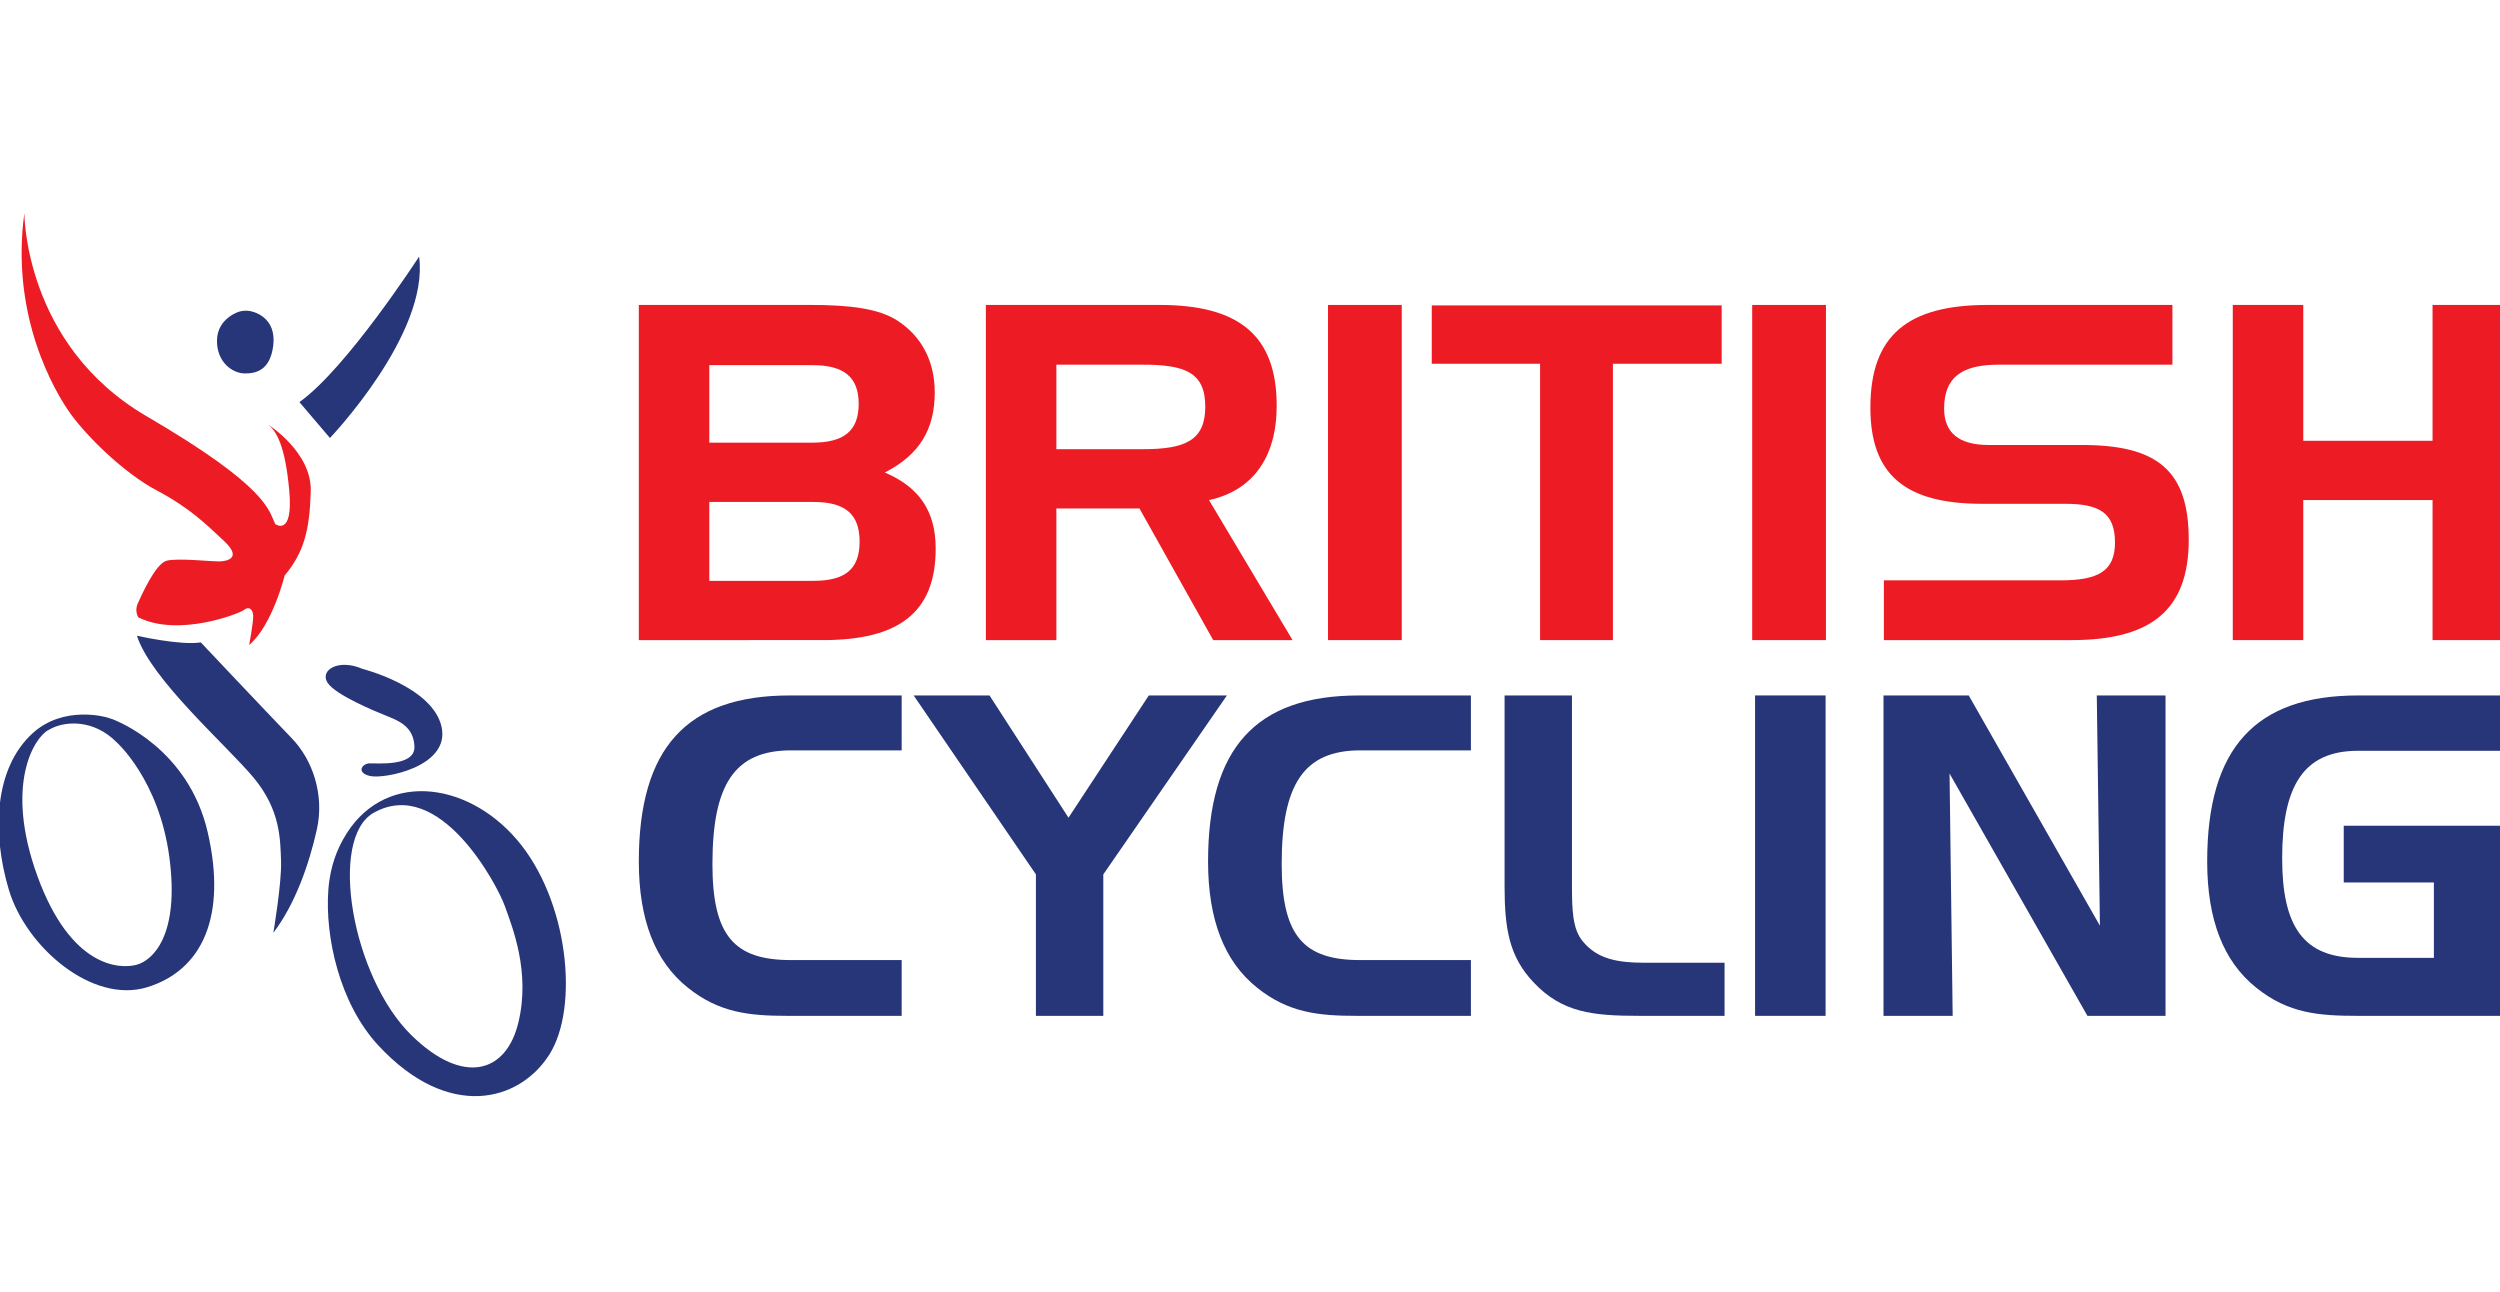 <?xml version="1.0" encoding="UTF-8" standalone="no"?>
<!-- Created with Inkscape (http://www.inkscape.org/) -->

<svg
   width="57.353mm"
   height="29.645mm"
   viewBox="0 0 57.353 29.645"
   version="1.1"
   id="svg5"
   inkscape:version="1.2 (dc2aedaf03, 2022-05-15)"
   sodipodi:docname="trusted by logos.svg"
   xml:space="preserve"
   xmlns:inkscape="http://www.inkscape.org/namespaces/inkscape"
   xmlns:sodipodi="http://sodipodi.sourceforge.net/DTD/sodipodi-0.dtd"
   xmlns="http://www.w3.org/2000/svg"
   xmlns:svg="http://www.w3.org/2000/svg"><sodipodi:namedview
     id="namedview7"
     pagecolor="#ffffff"
     bordercolor="#000000"
     borderopacity="0.25"
     inkscape:showpageshadow="2"
     inkscape:pageopacity="0.0"
     inkscape:pagecheckerboard="0"
     inkscape:deskcolor="#d1d1d1"
     inkscape:document-units="mm"
     showgrid="false"
     inkscape:zoom="1.0444209"
     inkscape:cx="313.57089"
     inkscape:cy="718.10128"
     inkscape:window-width="1920"
     inkscape:window-height="1009"
     inkscape:window-x="-8"
     inkscape:window-y="-8"
     inkscape:window-maximized="1"
     inkscape:current-layer="layer6"
     showguides="true"><sodipodi:guide
       position="57.446,109.63"
       orientation="1,0"
       id="guide439"
       inkscape:locked="false" /><sodipodi:guide
       position="0.198,99.435"
       orientation="1,0"
       id="guide441"
       inkscape:locked="false" /><sodipodi:guide
       position="53.011,109.63"
       orientation="0,-1"
       id="guide445"
       inkscape:locked="false" /><sodipodi:guide
       position="0.307,79.63"
       orientation="0,-1"
       id="guide451"
       inkscape:locked="false" /></sodipodi:namedview><defs
     id="defs2"><style
       id="style523">.cls-1{fill:#1a1a1a;}</style><style
       id="style523-9">.cls-1{fill:#1a1a1a;}</style><style
       id="style523-95">.cls-1{fill:#1a1a1a;}</style><clipPath
       clipPathUnits="userSpaceOnUse"
       id="clipPath22"><path
         d="M 554.84,4398.74 H 7251.18 V 2017.09 H 554.84 Z"
         id="path20-4" /></clipPath><clipPath
       clipPathUnits="userSpaceOnUse"
       id="clipPath40"><path
         d="M 554.84,4398.74 H 7251.18 V 2017.09 H 554.84 Z"
         id="path38-7" /></clipPath><style
       id="style523-5">.cls-1{fill:#1a1a1a;}</style><style
       id="style523-1">.cls-1{fill:#1a1a1a;}</style></defs><g
     inkscape:groupmode="layer"
     id="layer3"
     inkscape:label="British Cycling"
     transform="translate(-68.931,-94.363)"><g
       id="g1405"
       transform="matrix(0.243,0,0,0.243,47.852,131.278)"><g
         id="g16"
         transform="matrix(0.035,0,0,-0.035,67.248,22.169)"><g
           id="g18"
           clip-path="url(#clipPath22)"><path
             d="m 866.23,3031.51 c 5.04,-2.52 198.83,-75.91 251.06,-302.45 52.21,-226.51 -14.29,-371.97 -162.618,-418.02 -148.328,-46.1 -327.527,107.84 -373.828,262.96 -46.313,155.14 -38.723,327.44 63.652,421.44 84.164,77.27 199.797,44.06 203.363,42.42 3.571,-1.63 12.567,-3.44 18.371,-6.35 z m -178.085,-26.67 c -36.848,-18.34 -120.696,-145.03 -30.215,-394.06 90.488,-248.99 223.48,-251.21 267.371,-239.42 43.883,11.75 116.509,79.02 88.709,289.38 -27.776,210.3 -142.951,311.48 -142.951,311.48 -62.129,62.13 -137.016,55.69 -173.864,37.39 l -9.05,-4.77 v 0"
             style="fill:#273579;fill-opacity:1;fill-rule:nonzero;stroke:none"
             id="path24-4" /><path
             d="m 622.762,4398.74 c 0,0 -1.25,-354.46 329.246,-547.4 330.492,-192.95 329.232,-254.33 347.542,-291.18 0,0 48.96,-35.78 37.77,89.92 -11.24,125.7 -36.35,162.31 -57.38,178.64 0,0 118.49,-74.26 115.36,-180.02 -3.14,-105.76 -18.1,-164.23 -70.45,-227.39 0,0 -32.79,-134.02 -95.69,-187.36 0,0 11.46,61.73 10.86,78.75 -0.59,17.03 -11.15,26.88 -24.4,16.18 -13.26,-10.66 -178.02,-74.36 -285.565,-20.19 0,0 -10.801,16.69 -1.309,37.47 9.516,20.76 47.387,107.27 77.754,115.16 30.42,7.88 122.79,-2.54 143.21,-1.83 20.44,0.72 61.03,8.95 11.72,54.95 -49.32,46 -91.71,88.81 -182,136.77 -90.266,47.98 -189.129,146.77 -232.133,206.6 -42.984,59.85 -162.57,263.56 -124.535,540.93 v 0 0"
             style="fill:#ed1c24;fill-opacity:1;fill-rule:nonzero;stroke:none"
             id="path26-0" /></g></g><path
         d="m 110.024,-122.584 c 0.666,0.011 2.854,0.619 2.515,3.308 -0.294,2.335 -1.637,2.624 -2.673,2.619 -1.208,-0.006 -2.684,-1.108 -2.635,-3.154 0.048,-2.045 2.037,-2.661 2.037,-2.661 0,0 0.322,-0.119 0.755,-0.111 v 0"
         style="fill:#273579;fill-opacity:1;fill-rule:nonzero;stroke:none;stroke-width:0.035"
         id="path28-2" /><path
         d="m 115.011,-113.951 2.884,3.385 c 0,0 9.394,-9.826 8.418,-17.125 0,0 -6.844,10.578 -11.302,13.74 v 0 0"
         style="fill:#273579;fill-opacity:1;fill-rule:nonzero;stroke:none;stroke-width:0.035"
         id="path30-9" /><path
         d="m 99.67,-91.896 c 0,0 4.12,0.938 6.033,0.63 0,0 5.904,6.26 8.613,9.079 1.948,2.027 3.07,5.304 2.344,8.575 -0.728,3.272 -2.039,7.044 -4.108,9.76 0,0 0.798,-4.716 0.726,-6.757 -0.072,-2.042 -0.048,-4.808 -2.559,-7.847 -2.511,-3.037 -9.701,-9.277 -11.049,-13.439 v 0 0"
         style="fill:#273579;fill-opacity:1;fill-rule:nonzero;stroke:none;stroke-width:0.035"
         id="path32-1" /><g
         id="g34"
         transform="matrix(0.035,0,0,-0.035,67.248,22.169)"><g
           id="g36"
           clip-path="url(#clipPath40)"><path
             d="m 1534.72,3169.63 c 0,0 189.12,-47.94 213.34,-156.12 24.21,-108.18 -155.24,-141.76 -193.05,-132.88 -37.78,8.96 -21.61,33.38 -1.18,34.09 20.42,0.71 123.02,-9.35 121.13,45.14 -1.9,54.44 -43.36,70.05 -74.44,82.57 -31.14,12.53 -138.31,56.53 -159.93,89.83 -21.6,33.34 28.38,65.76 94.13,37.37 v 0 0"
             style="fill:#273579;fill-opacity:1;fill-rule:nonzero;stroke:none"
             id="path42-8" /><path
             d="m 1442.7,2573.33 c 5.12,69.17 27.17,113.51 40.14,136.84 102.76,184.96 330.24,160.55 468.9,-1.83 138.64,-162.38 167.84,-450.64 87.56,-578.35 -80.27,-127.71 -271.84,-180.62 -461.58,23.71 -105.29,113.38 -144.31,294.06 -135.02,419.63 z m 224.42,-392.26 c 139.3,-136.15 255.42,-102.16 288.25,34.67 32.83,136.85 -16.41,257.25 -36.48,313.8 -20.07,56.56 -175.31,351.59 -353.52,252.08 -123.64,-69.03 -58.81,-443.64 101.75,-600.55 v 0"
             style="fill:#273579;fill-opacity:1;fill-rule:nonzero;stroke:none"
             id="path44-8" /></g></g><path
         d="m 147.053,-91.482 v -31.643 h 16.261 c 3.701,0 6.391,0.353 8.11,1.455 2.291,1.453 3.569,3.834 3.569,6.786 0,3.525 -1.453,5.907 -4.715,7.58 3.217,1.367 4.803,3.614 4.803,7.184 0,5.993 -3.436,8.637 -10.62,8.637 z m 6.655,-18.642 h 9.739 c 2.953,0 4.364,-1.102 4.364,-3.659 0,-2.555 -1.41,-3.657 -4.364,-3.657 h -9.739 z m 14.191,9.343 c 0,-2.643 -1.41,-3.744 -4.364,-3.744 h -9.827 v 7.447 h 9.827 c 2.953,0 4.364,-1.058 4.364,-3.703 v 0"
         style="fill:#ed1c24;fill-opacity:1;fill-rule:nonzero;stroke:none;stroke-width:0.035"
         id="path46-3" /><path
         d="m 196.214,-123.125 c 7.491,0 11.061,2.866 11.061,9.52 0,4.891 -2.291,8.02 -6.391,8.901 l 7.889,13.222 h -7.491 l -6.963,-12.429 h -7.844 v 12.429 h -6.655 v -31.643 z m -9.739,5.641 v 7.977 h 8.153 c 3.965,0 5.905,-0.793 5.905,-4.01 0,-3.262 -1.94,-3.967 -5.905,-3.967 h -8.153 v 0"
         style="fill:#ed1c24;fill-opacity:1;fill-rule:nonzero;stroke:none;stroke-width:0.035"
         id="path48-5" /><path
         d="m 212.12,-91.482 v -31.643 h 6.963 v 31.643 h -6.963 v 0"
         style="fill:#ed1c24;fill-opacity:1;fill-rule:nonzero;stroke:none;stroke-width:0.035"
         id="path50-2" /><path
         d="m 221.915,-117.572 v -5.509 h 27.37 v 5.509 h -10.268 v 26.09 h -6.876 v -26.09 h -10.226 v 0"
         style="fill:#ed1c24;fill-opacity:1;fill-rule:nonzero;stroke:none;stroke-width:0.035"
         id="path52" /><path
         d="m 252.166,-91.482 v -31.643 h 6.964 v 31.643 h -6.964 v 0"
         style="fill:#ed1c24;fill-opacity:1;fill-rule:nonzero;stroke:none;stroke-width:0.035"
         id="path54" /><path
         d="m 275.398,-117.484 c -3.481,0 -5.112,1.234 -5.112,4.143 0,2.291 1.41,3.437 4.186,3.437 h 8.815 c 7.051,0 10.093,2.336 10.093,8.946 0,6.655 -3.57,9.476 -11.062,9.476 h -17.718 v -5.641 h 16.66 c 3.526,0 5.157,-0.837 5.157,-3.57 0,-2.82 -1.498,-3.657 -4.715,-3.657 h -7.844 c -7.229,0 -10.534,-2.733 -10.534,-9.079 0,-6.875 3.571,-9.696 11.107,-9.696 h 17.408 v 5.641 h -16.439 v 0"
         style="fill:#ed1c24;fill-opacity:1;fill-rule:nonzero;stroke:none;stroke-width:0.035"
         id="path56" /><path
         d="m 304.192,-110.3 h 12.206 v -12.825 h 6.654 v 31.643 h -6.654 v -13.222 h -12.206 v 13.222 h -6.655 v -31.643 h 6.655 v 12.825 0"
         style="fill:#ed1c24;fill-opacity:1;fill-rule:nonzero;stroke:none;stroke-width:0.035"
         id="path58" /><path
         d="m 154.005,-70.334 c 0,6.785 2.065,9.06 7.415,9.06 h 10.449 v 5.266 h -10.743 c -3.666,0 -6.487,-0.295 -9.437,-2.655 -3.116,-2.484 -4.634,-6.445 -4.634,-11.92 0,-10.703 4.509,-15.673 14.239,-15.673 h 10.576 v 5.184 h -10.449 c -5.35,0 -7.415,3.241 -7.415,10.74 v 0"
         style="fill:#273579;fill-opacity:1;fill-rule:nonzero;stroke:none;stroke-width:0.035"
         id="path60" /><path
         d="m 180.163,-86.258 7.456,11.543 7.583,-11.543 h 7.374 l -11.67,16.895 v 13.354 h -6.362 v -13.354 l -11.543,-16.895 h 7.162 v 0"
         style="fill:#273579;fill-opacity:1;fill-rule:nonzero;stroke:none;stroke-width:0.035"
         id="path62" /><path
         d="m 207.747,-70.334 c 0,6.785 2.066,9.06 7.415,9.06 h 10.449 v 5.266 h -10.744 c -3.665,0 -6.487,-0.295 -9.437,-2.655 -3.116,-2.484 -4.634,-6.445 -4.634,-11.92 0,-10.703 4.509,-15.673 14.239,-15.673 h 10.576 v 5.184 h -10.449 c -5.35,0 -7.415,3.241 -7.415,10.74 v 0"
         style="fill:#273579;fill-opacity:1;fill-rule:nonzero;stroke:none;stroke-width:0.035"
         id="path64" /><path
         d="m 231.528,-59.169 c -2.317,-2.442 -2.739,-5.098 -2.739,-9.101 v -17.989 h 6.361 v 16.6 c 0,0.422 0,0.799 0,1.18 0,2.484 0.043,4.295 1.053,5.474 1.348,1.602 3.159,1.983 5.856,1.983 h 7.499 v 5.012 h -8.046 c -4.382,0 -7.288,-0.295 -9.984,-3.159 v 0"
         style="fill:#273579;fill-opacity:1;fill-rule:nonzero;stroke:none;stroke-width:0.035"
         id="path66" /><path
         d="m 252.439,-56.009 v -30.249 h 6.657 v 30.249 h -6.657 v 0"
         style="fill:#273579;fill-opacity:1;fill-rule:nonzero;stroke:none;stroke-width:0.035"
         id="path68" /><path
         d="m 272.609,-86.258 12.385,21.738 -0.295,-21.738 h 6.489 v 30.249 h -7.372 l -13.018,-22.877 0.295,22.877 h -6.53 v -30.249 h 8.046 v 0"
         style="fill:#273579;fill-opacity:1;fill-rule:nonzero;stroke:none;stroke-width:0.035"
         id="path70" /><path
         d="m 308.013,-73.957 h 15.04 v 17.948 h -13.692 c -3.665,0 -6.571,-0.21 -9.605,-2.655 -3.116,-2.484 -4.634,-6.445 -4.634,-11.92 0,-10.703 4.55,-15.673 14.239,-15.673 h 13.692 v 5.225 h -13.692 c -5.097,0 -7.161,3.245 -7.161,10.154 0,6.446 2.022,9.392 7.161,9.392 h 7.162 v -7.118 h -8.51 v -5.351 0"
         style="fill:#273579;fill-opacity:1;fill-rule:nonzero;stroke:none;stroke-width:0.035"
         id="path72" /></g><rect
       style="opacity:0.25;fill:none;stroke:none;stroke-width:0.355;stroke-linecap:round;stroke-linejoin:round;stop-color:#000000"
       id="rect570-3"
       width="56.998"
       height="29.645"
       x="69.109"
       y="94.363" /></g></svg>
